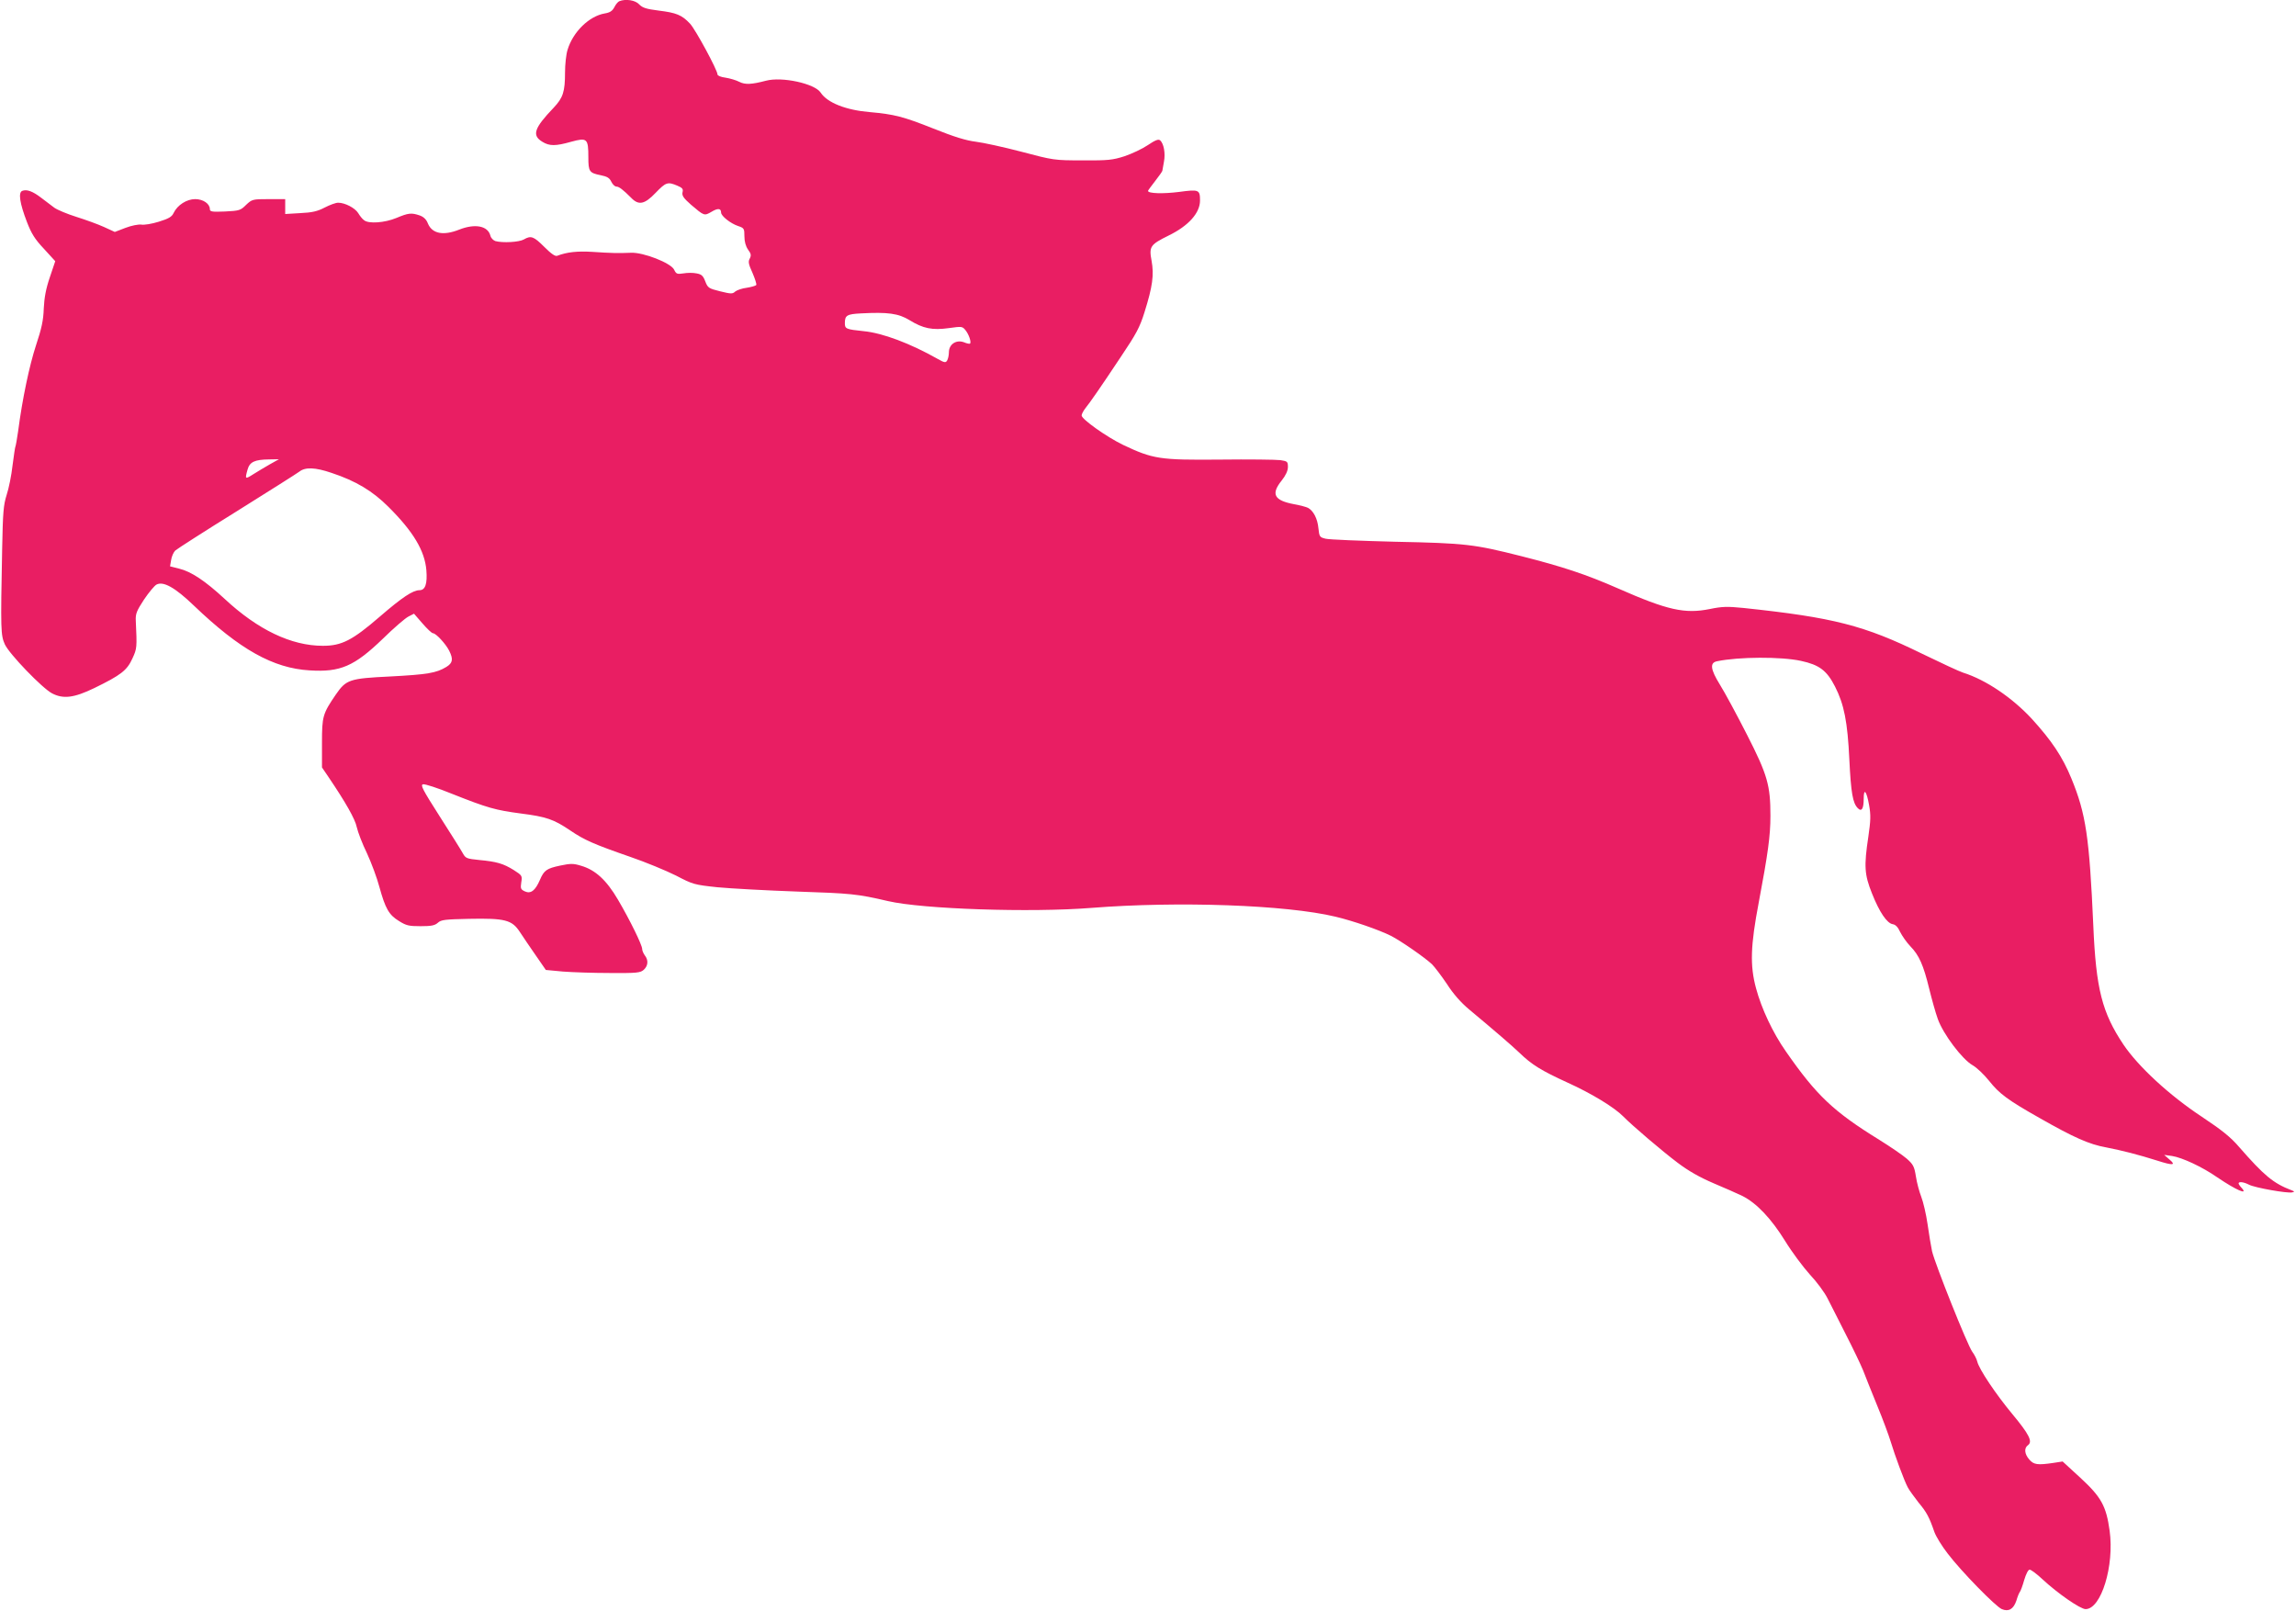 <?xml version="1.0" standalone="no"?>
<!DOCTYPE svg PUBLIC "-//W3C//DTD SVG 20010904//EN"
 "http://www.w3.org/TR/2001/REC-SVG-20010904/DTD/svg10.dtd">
<svg version="1.0" xmlns="http://www.w3.org/2000/svg"
 width="1280pt" height="898pt" viewBox="0 0 1280 898"
 preserveAspectRatio="xMidYMid meet">
<g transform="translate(0,898) scale(0.1,-0.1)"
fill="#e91e63" stroke="none">
<path d="M3452 8973 c-7 -3 -19 -17 -27 -33 -11 -21 -24 -30 -54 -35 -87 -15
-177 -103 -207 -203 -8 -25 -14 -82 -14 -126 0 -107 -11 -141 -63 -196 -109
-114 -123 -154 -64 -190 40 -25 74 -25 162 0 88 24 95 18 95 -86 0 -81 5 -88
70 -101 35 -7 48 -15 58 -36 7 -15 20 -27 28 -27 15 0 38 -18 82 -62 42 -44
75 -38 137 27 57 59 67 63 121 40 28 -12 34 -18 29 -37 -4 -18 5 -32 47 -69
74 -63 74 -63 114 -40 36 22 54 20 54 -4 0 -19 53 -61 95 -75 33 -11 35 -14
35 -57 0 -29 7 -55 20 -74 17 -23 19 -32 10 -50 -10 -17 -7 -32 15 -80 14 -33
24 -63 21 -68 -3 -4 -27 -11 -52 -15 -26 -3 -55 -13 -65 -21 -15 -14 -23 -14
-84 1 -64 16 -69 19 -83 55 -12 32 -21 40 -49 45 -19 4 -51 4 -73 0 -35 -5
-40 -4 -52 21 -18 37 -171 97 -240 94 -71 -3 -113 -2 -216 5 -84 5 -141 -1
-196 -22 -11 -4 -33 11 -72 50 -59 59 -74 64 -114 41 -26 -15 -117 -20 -158
-9 -12 4 -25 17 -28 30 -14 55 -85 69 -174 34 -88 -35 -150 -23 -174 33 -9 24
-24 38 -46 46 -47 16 -63 14 -130 -14 -65 -27 -156 -34 -181 -12 -9 6 -23 24
-32 39 -18 29 -74 58 -112 58 -13 0 -46 -12 -75 -27 -40 -21 -70 -28 -136 -31
l-84 -5 0 42 0 41 -92 0 c-90 0 -93 -1 -126 -32 -31 -31 -38 -33 -118 -37 -72
-3 -84 -1 -84 13 0 30 -37 56 -82 56 -47 0 -99 -33 -120 -77 -10 -22 -28 -32
-83 -49 -38 -12 -82 -19 -97 -16 -16 2 -54 -5 -88 -18 l-60 -23 -61 28 c-33
15 -102 40 -153 56 -51 16 -106 39 -123 51 -17 13 -51 38 -74 56 -47 36 -80
48 -105 38 -23 -9 -14 -69 26 -173 25 -65 44 -96 95 -150 l63 -69 -30 -89
c-22 -64 -31 -114 -34 -174 -2 -66 -12 -112 -43 -205 -37 -113 -76 -297 -100
-480 -6 -43 -13 -81 -15 -85 -2 -3 -9 -51 -16 -105 -6 -55 -21 -129 -33 -165
-18 -57 -21 -98 -25 -301 -9 -455 -8 -480 15 -532 25 -54 208 -244 263 -273
63 -33 123 -25 235 29 150 73 183 99 213 165 26 56 26 61 19 211 -2 39 5 55
46 118 27 40 58 77 69 83 38 21 104 -16 209 -117 256 -245 442 -349 645 -361
172 -11 249 23 408 176 61 60 125 115 143 124 l31 16 47 -54 c26 -30 52 -55
59 -55 16 0 70 -58 90 -97 24 -48 20 -69 -16 -91 -56 -34 -106 -42 -313 -53
-227 -11 -245 -17 -303 -101 -73 -107 -77 -121 -77 -269 l0 -137 36 -53 c96
-142 149 -235 158 -280 6 -27 31 -93 57 -146 25 -54 56 -138 69 -187 33 -120
53 -156 109 -190 41 -26 56 -29 121 -29 60 0 79 4 96 19 18 17 40 19 173 22
202 4 240 -6 284 -73 18 -27 58 -87 89 -131 l56 -81 96 -9 c53 -4 171 -8 263
-8 149 -1 168 1 187 18 24 22 27 53 6 80 -8 11 -15 27 -15 36 0 22 -68 161
-135 275 -64 109 -126 166 -206 189 -42 13 -58 13 -115 1 -76 -16 -91 -26
-114 -80 -26 -60 -51 -79 -84 -64 -23 11 -25 16 -20 50 6 37 5 39 -42 69 -58
36 -95 47 -193 56 -68 7 -75 9 -90 36 -9 17 -67 109 -129 206 -97 152 -110
177 -93 180 11 2 82 -21 158 -52 204 -81 245 -92 388 -111 141 -18 182 -32
275 -95 78 -53 133 -77 332 -146 88 -30 203 -78 257 -105 94 -49 100 -51 231
-65 74 -7 275 -18 445 -24 298 -10 334 -13 505 -53 193 -45 798 -65 1135 -38
483 38 1085 17 1360 -49 97 -23 242 -73 310 -107 56 -29 186 -119 228 -158 15
-15 53 -65 84 -111 35 -55 79 -104 122 -140 145 -121 238 -201 281 -242 70
-68 123 -100 269 -167 133 -60 261 -138 311 -189 51 -52 218 -194 303 -258 61
-46 123 -81 200 -114 62 -26 134 -58 161 -71 79 -40 160 -125 238 -251 38 -62
101 -146 138 -187 38 -40 82 -100 98 -132 16 -32 63 -123 103 -203 41 -80 84
-170 96 -200 11 -30 47 -118 78 -195 32 -77 65 -167 75 -200 24 -79 75 -217
95 -255 8 -16 36 -54 60 -85 46 -55 60 -81 89 -165 9 -25 42 -79 74 -120 76
-100 268 -296 302 -310 38 -16 65 0 81 47 6 21 15 43 19 48 5 6 16 36 25 68
10 33 22 57 30 57 8 0 40 -24 72 -54 85 -79 211 -166 240 -166 87 0 161 242
134 437 -19 138 -47 188 -163 295 l-99 91 -52 -8 c-88 -13 -109 -10 -134 19
-27 31 -30 64 -7 80 27 20 6 61 -88 174 -92 111 -184 248 -195 292 -3 14 -16
39 -28 55 -27 37 -207 488 -224 560 -6 28 -17 95 -25 151 -8 55 -24 124 -35
152 -11 28 -25 80 -30 114 -9 56 -15 67 -51 99 -23 20 -92 67 -153 105 -256
158 -350 247 -521 493 -73 104 -136 239 -166 351 -35 128 -31 239 15 480 51
271 65 370 65 482 0 170 -16 228 -131 453 -56 110 -124 236 -151 279 -53 86
-57 122 -15 130 121 25 357 26 467 2 102 -22 144 -53 190 -143 51 -100 70
-197 80 -408 9 -185 19 -242 47 -270 21 -22 33 -4 33 53 0 62 16 43 30 -36 10
-56 9 -85 -4 -175 -25 -166 -22 -212 20 -317 42 -106 84 -167 116 -172 15 -2
29 -16 41 -43 11 -22 36 -58 57 -80 49 -50 73 -105 105 -236 14 -57 35 -133
48 -169 30 -85 137 -226 194 -258 23 -13 64 -52 92 -87 57 -72 104 -107 281
-207 193 -110 277 -147 371 -164 88 -17 182 -41 286 -74 87 -28 106 -26 68 6
l-30 26 44 -6 c57 -9 169 -61 252 -119 105 -71 175 -102 136 -59 -10 10 -17
22 -17 25 0 12 29 8 58 -7 32 -17 214 -49 240 -43 15 3 15 5 -3 12 -102 39
-153 82 -292 241 -47 55 -96 94 -207 168 -182 120 -355 280 -438 403 -119 178
-153 310 -168 663 -22 494 -41 623 -122 820 -50 122 -110 211 -220 332 -109
118 -256 218 -383 258 -22 7 -125 55 -230 106 -322 158 -494 202 -996 255 -90
9 -119 8 -187 -6 -139 -28 -235 -7 -512 115 -180 79 -311 122 -540 180 -262
66 -308 72 -700 80 -195 5 -371 12 -390 17 -33 8 -35 11 -40 59 -5 53 -28 97
-58 113 -9 5 -44 14 -76 20 -113 21 -132 56 -71 132 23 29 35 55 35 76 0 30
-3 32 -42 38 -24 3 -176 5 -338 3 -335 -3 -372 3 -539 82 -91 44 -231 143
-231 164 0 7 9 25 20 39 28 35 83 114 200 290 84 125 104 162 130 245 46 146
54 210 40 288 -15 80 -8 90 95 141 111 54 175 126 175 195 0 61 -6 63 -118 48
-87 -11 -172 -9 -172 6 0 2 18 27 40 55 22 28 40 54 40 57 1 4 5 27 9 51 9 46
-1 102 -22 119 -9 8 -28 0 -68 -27 -31 -21 -89 -48 -130 -62 -66 -21 -91 -24
-234 -23 -158 0 -162 1 -340 48 -99 26 -214 51 -255 56 -55 7 -118 26 -238 74
-166 66 -217 79 -352 91 -133 11 -238 52 -275 109 -33 50 -215 90 -305 66 -80
-21 -116 -23 -149 -6 -17 9 -51 19 -76 23 -25 3 -45 11 -45 18 0 24 -123 251
-153 283 -46 49 -77 61 -175 73 -71 9 -91 16 -109 35 -21 23 -75 32 -111 17z
m1619 -1778 c75 -46 126 -57 219 -44 71 10 75 10 92 -11 19 -23 34 -67 26 -75
-2 -3 -18 0 -34 7 -43 16 -84 -11 -84 -56 0 -17 -5 -38 -10 -46 -8 -13 -15
-12 -52 9 -154 87 -308 145 -414 155 -97 10 -104 13 -104 44 0 44 11 51 90 55
150 8 209 0 271 -38z m-3566 -803 c-27 -16 -69 -40 -92 -55 -47 -30 -48 -29
-33 25 12 43 39 56 120 57 l55 1 -50 -28z m343 -48 c136 -45 229 -101 317
-189 139 -138 203 -245 212 -354 6 -75 -6 -111 -38 -111 -37 0 -96 -39 -220
-146 -155 -134 -214 -164 -319 -164 -176 0 -362 89 -547 261 -108 100 -187
153 -254 169 l-51 13 6 35 c3 20 13 43 23 53 10 9 164 108 343 219 179 112
336 211 349 221 33 26 88 24 179 -7z"/>
</g>
</svg>
